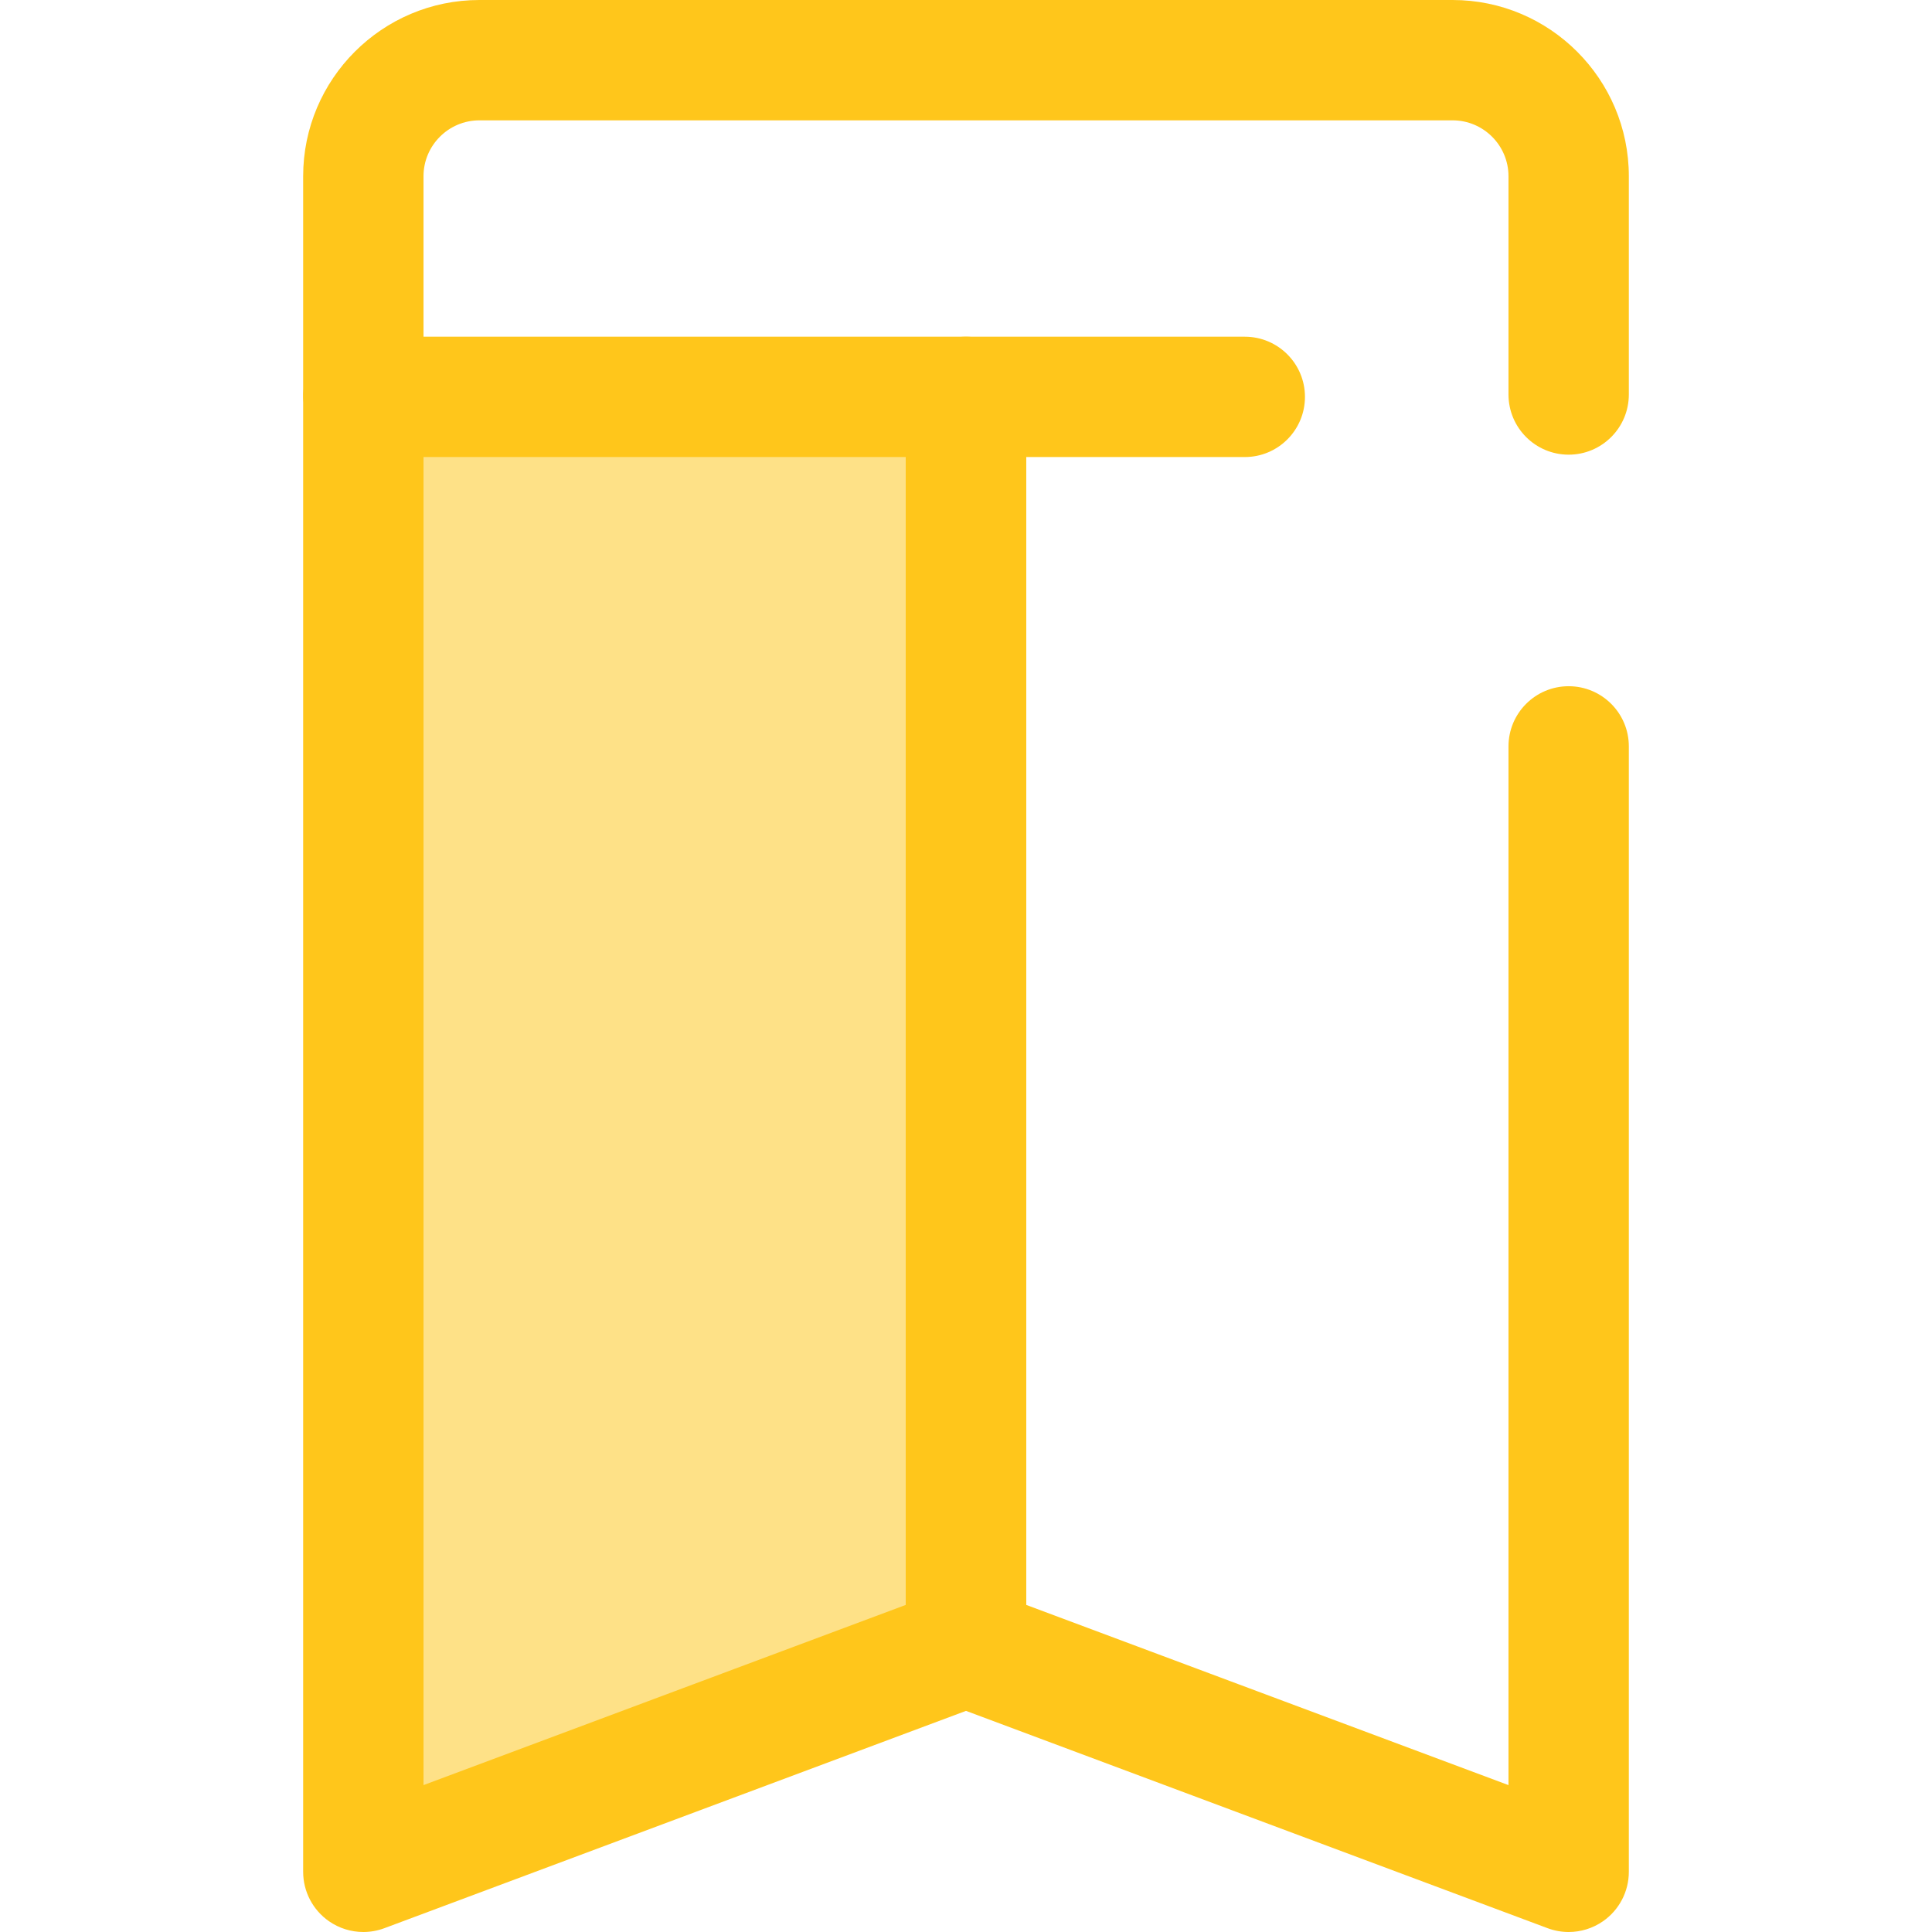 <?xml version="1.0" encoding="iso-8859-1"?>
<!-- Generator: Adobe Illustrator 19.0.0, SVG Export Plug-In . SVG Version: 6.00 Build 0)  -->
<svg version="1.1" id="Layer_1" xmlns="http://www.w3.org/2000/svg" xmlns:xlink="http://www.w3.org/1999/xlink" x="0px" y="0px"
	 viewBox="0 0 512 512" style="enable-background:new 0 0 512 512;" xml:space="preserve">
<polygon style="fill:#FEE187;" points="255.982,436.385 96.287,496.054 96.287,105.176 255.982,105.176 "/>
<g>
	<path style="fill:#FFC61B;" d="M96.288,512c-3.207,0-6.385-0.966-9.093-2.845c-4.293-2.979-6.855-7.874-6.855-13.102V105.176
		c0-8.806,7.141-15.946,15.946-15.946h159.695c8.806,0,15.946,7.141,15.946,15.946v331.208c0,6.654-4.132,12.609-10.365,14.937
		l-159.695,59.67C100.058,511.667,98.168,512,96.288,512z M112.233,121.122v351.949l127.802-47.751V121.122H112.233z"/>
	<path style="fill:#FFC61B;" d="M415.71,512c-1.88,0-3.77-0.332-5.58-1.009l-159.693-59.67c-6.233-2.328-10.365-8.283-10.365-14.937
		V105.176c0-8.806,7.141-15.946,15.946-15.946h73.865c8.806,0,15.946,7.141,15.946,15.946c0,8.806-7.141,15.946-15.946,15.946
		h-57.919V425.32l127.802,47.751V197.801c0-8.806,7.141-15.946,15.946-15.946s15.946,7.141,15.946,15.946v298.253
		c0,5.226-2.561,10.123-6.855,13.102C422.097,511.034,418.917,512,415.71,512z"/>
	<path style="fill:#FFC61B;" d="M415.712,120.492c-8.806,0-15.946-7.141-15.946-15.946V46.705c0-8.168-6.645-14.813-14.813-14.813
		H127.046c-8.168,0-14.813,6.645-14.813,14.813v57.839c0,8.806-7.141,15.946-15.946,15.946S80.34,113.35,80.34,104.544V46.705
		C80.34,20.952,101.292,0,127.046,0h257.907c25.753,0,46.705,20.952,46.705,46.705v57.839
		C431.658,113.352,424.519,120.492,415.712,120.492z"/>
</g>
<g>
</g>
<g>
</g>
<g>
</g>
<g>
</g>
<g>
</g>
<g>
</g>
<g>
</g>
<g>
</g>
<g>
</g>
<g>
</g>
<g>
</g>
<g>
</g>
<g>
</g>
<g>
</g>
<g>
</g>
</svg>
